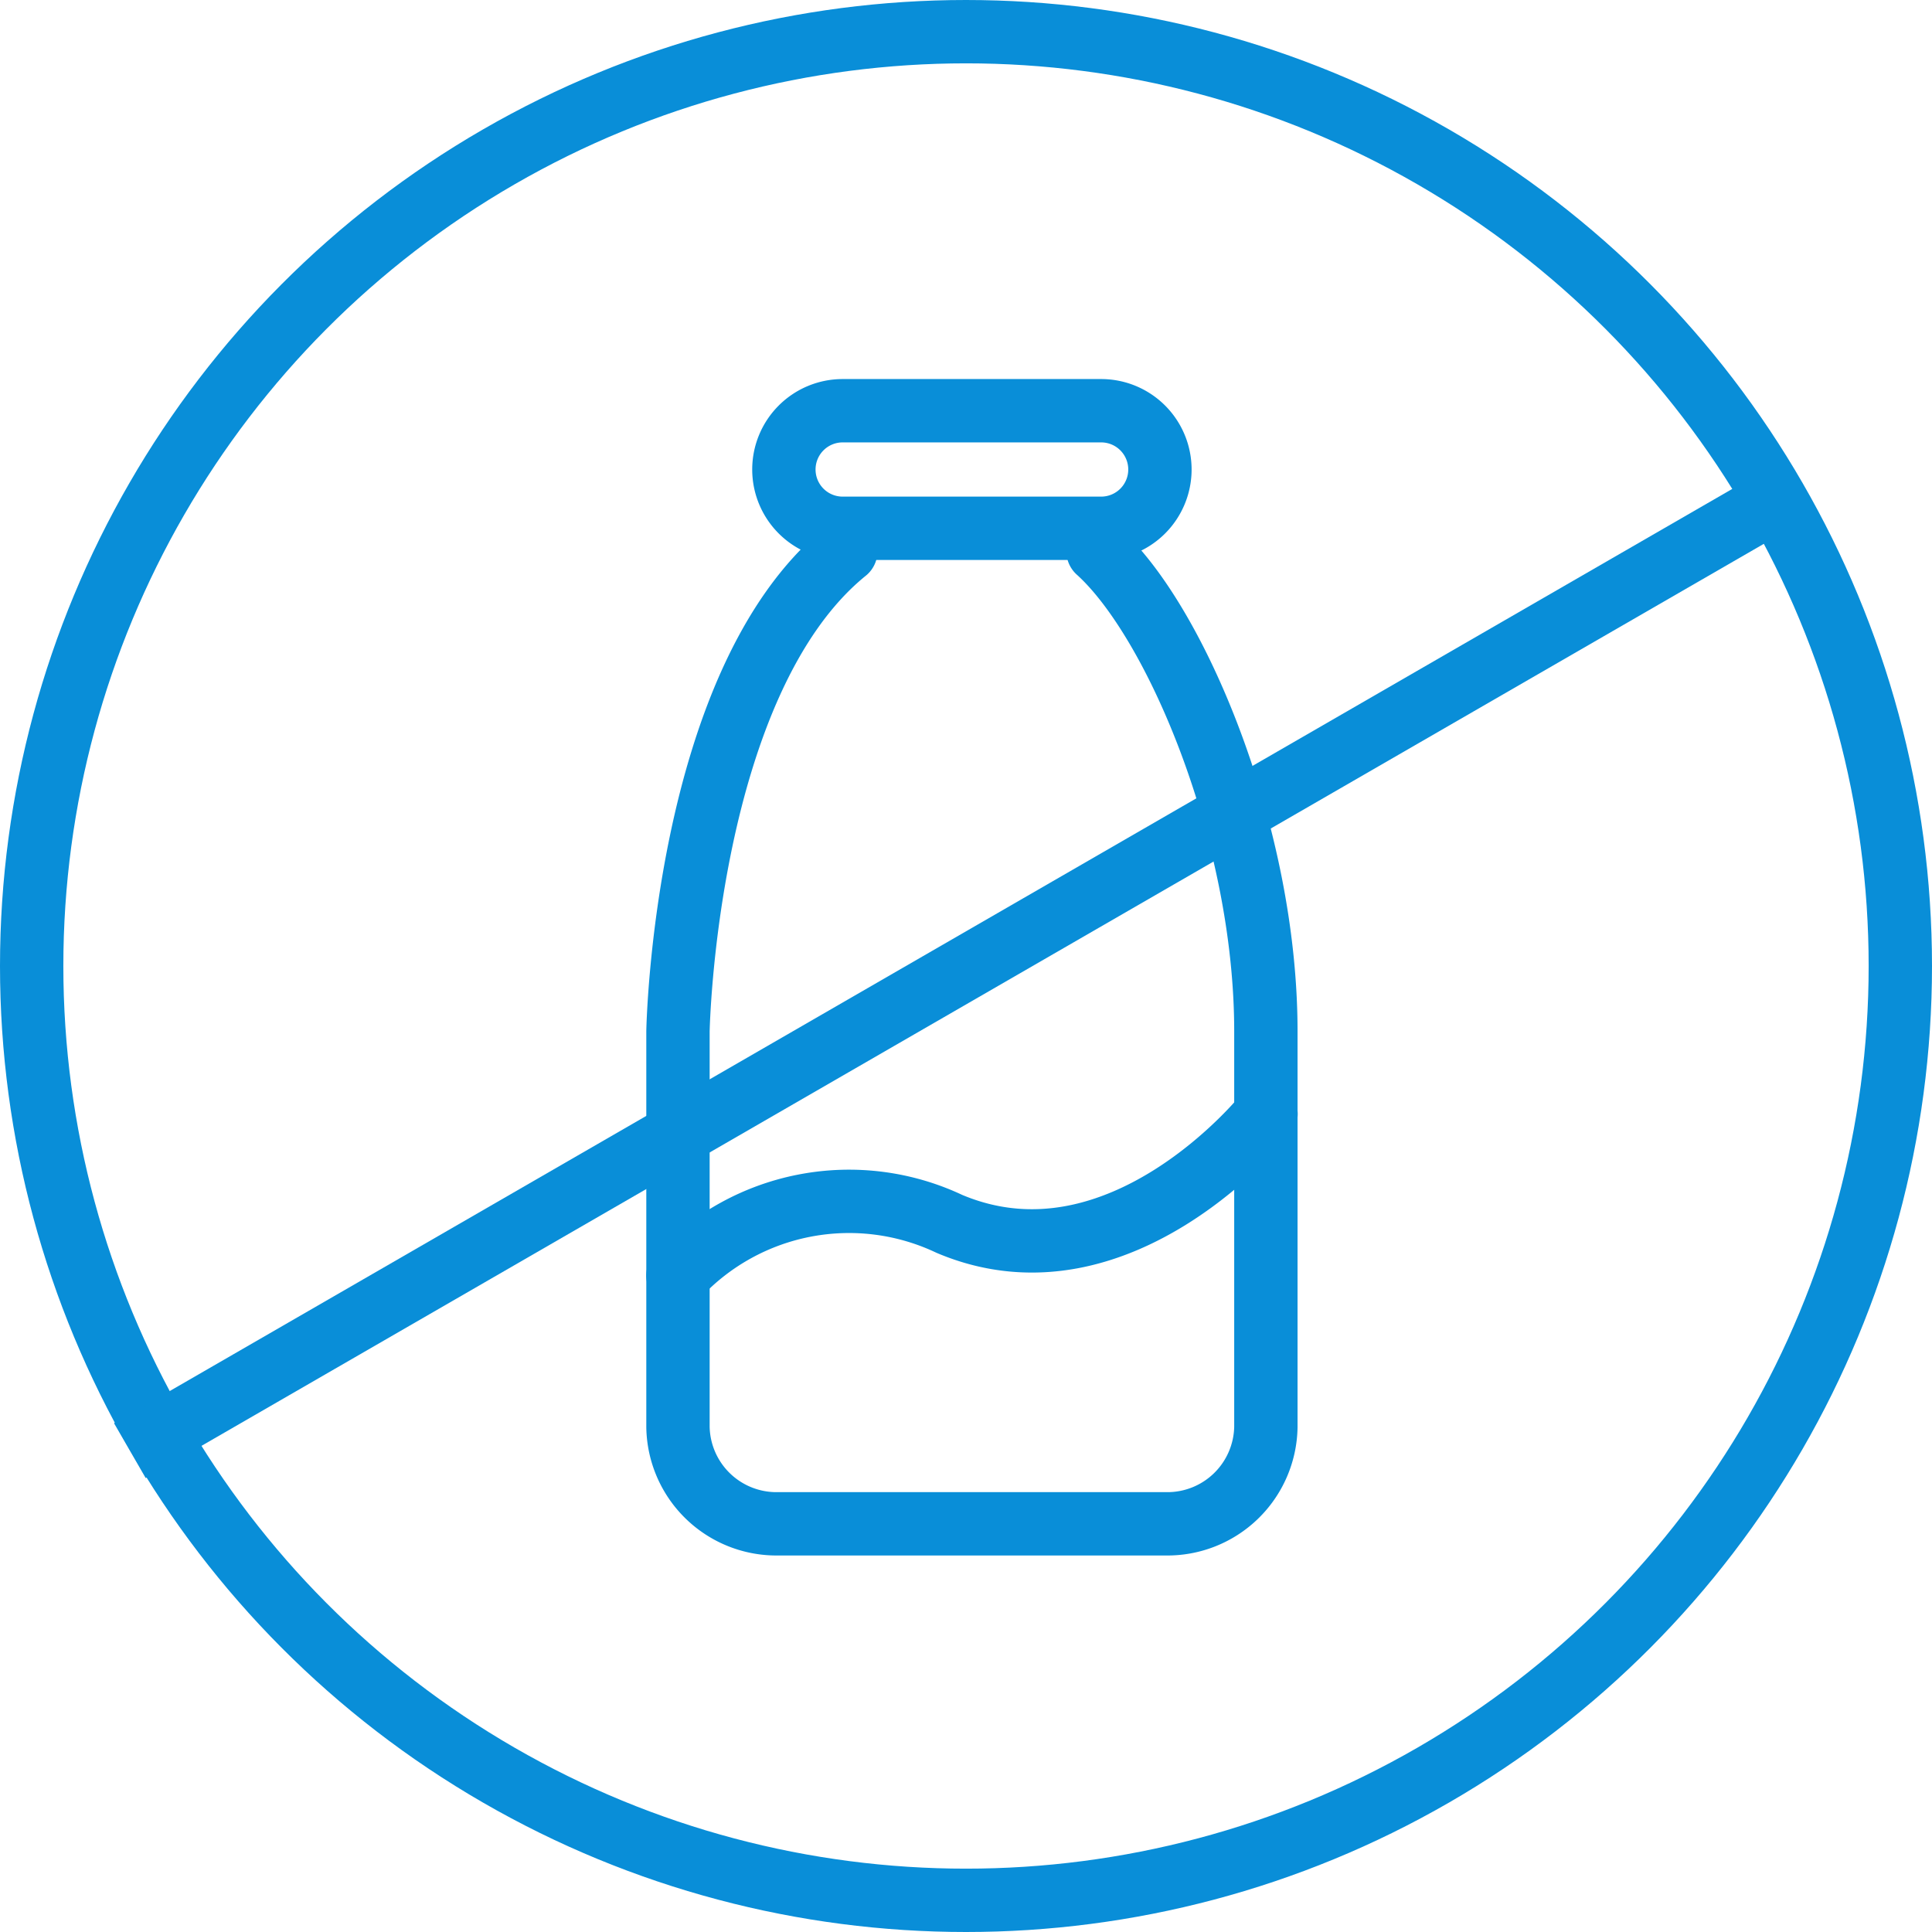 <?xml version="1.0" encoding="UTF-8"?>
<svg xmlns="http://www.w3.org/2000/svg" xmlns:xlink="http://www.w3.org/1999/xlink" width="61" height="61" viewBox="0 0 61 61">
  <defs>
    <clipPath id="clip-Acidolac_ikona_4_25_03_31">
      <rect width="61" height="61"></rect>
    </clipPath>
  </defs>
  <g id="Acidolac_ikona_4_25_03_31" clip-path="url(#clip-Acidolac_ikona_4_25_03_31)">
    <path id="Path_44" data-name="Path 44" d="M-12555.76-6652.791" transform="translate(12578 6676)" fill="none" stroke="#098ed8" stroke-width="2"></path>
    <path id="Path_44-2" data-name="Path 44" d="M-12555.76-6652.791" transform="translate(12572 6669)" fill="none" stroke="#098ed8" stroke-width="2"></path>
    <g id="Ellipse_6" data-name="Ellipse 6" fill="none" stroke="#098ed8" stroke-linecap="round" stroke-linejoin="round" stroke-width="2">
      <ellipse cx="30.5" cy="30.5" rx="30.5" ry="30.5" stroke="none"></ellipse>
      <ellipse cx="30.5" cy="30.5" rx="29.5" ry="29.5" fill="none"></ellipse>
    </g>
    <g id="Rectangle_42" data-name="Rectangle 42" transform="translate(23.75 11.968)" fill="none" stroke="#098ed8" stroke-linecap="round" stroke-linejoin="round" stroke-width="2">
      <path d="M2.856,0h8.161a2.856,2.856,0,0,1,2.856,2.856v0a2.856,2.856,0,0,1-2.856,2.856H2.856A2.856,2.856,0,0,1,0,2.856v0A2.856,2.856,0,0,1,2.856,0Z" stroke="none"></path>
      <path d="M2.856,1h8.161a1.856,1.856,0,0,1,1.856,1.856v0a1.856,1.856,0,0,1-1.856,1.856H2.856A1.856,1.856,0,0,1,1,2.856v0A1.856,1.856,0,0,1,2.856,1Z" fill="none"></path>
    </g>
    <path id="Path_48" data-name="Path 48" d="M341.1,261.505c2.455,2.211,5.3,8.94,5.3,15.159v12.5a3.11,3.11,0,0,1-3.162,3.052H331a3.11,3.11,0,0,1-3.162-3.052v-12.5s.2-11.025,5.3-15.159" transform="translate(-306.432 -244.104)" fill="none" stroke="#098ed8" stroke-linecap="round" stroke-linejoin="round" stroke-width="2"></path>
    <path id="Path_49" data-name="Path 49" d="M327.836,526.4a7.407,7.407,0,0,1,8.569-1.632c5.412,2.29,10-3.468,10-3.468" transform="translate(-306.432 -486.127)" fill="none" stroke="#098ed8" stroke-linecap="round" stroke-linejoin="round" stroke-width="2"></path>
    <path id="Path_50" data-name="Path 50" d="M-12438-6504.505h60" transform="translate(14027.977 -540.132) rotate(-30)" fill="none" stroke="#098ed8" stroke-width="2"></path>
  </g>
</svg>
